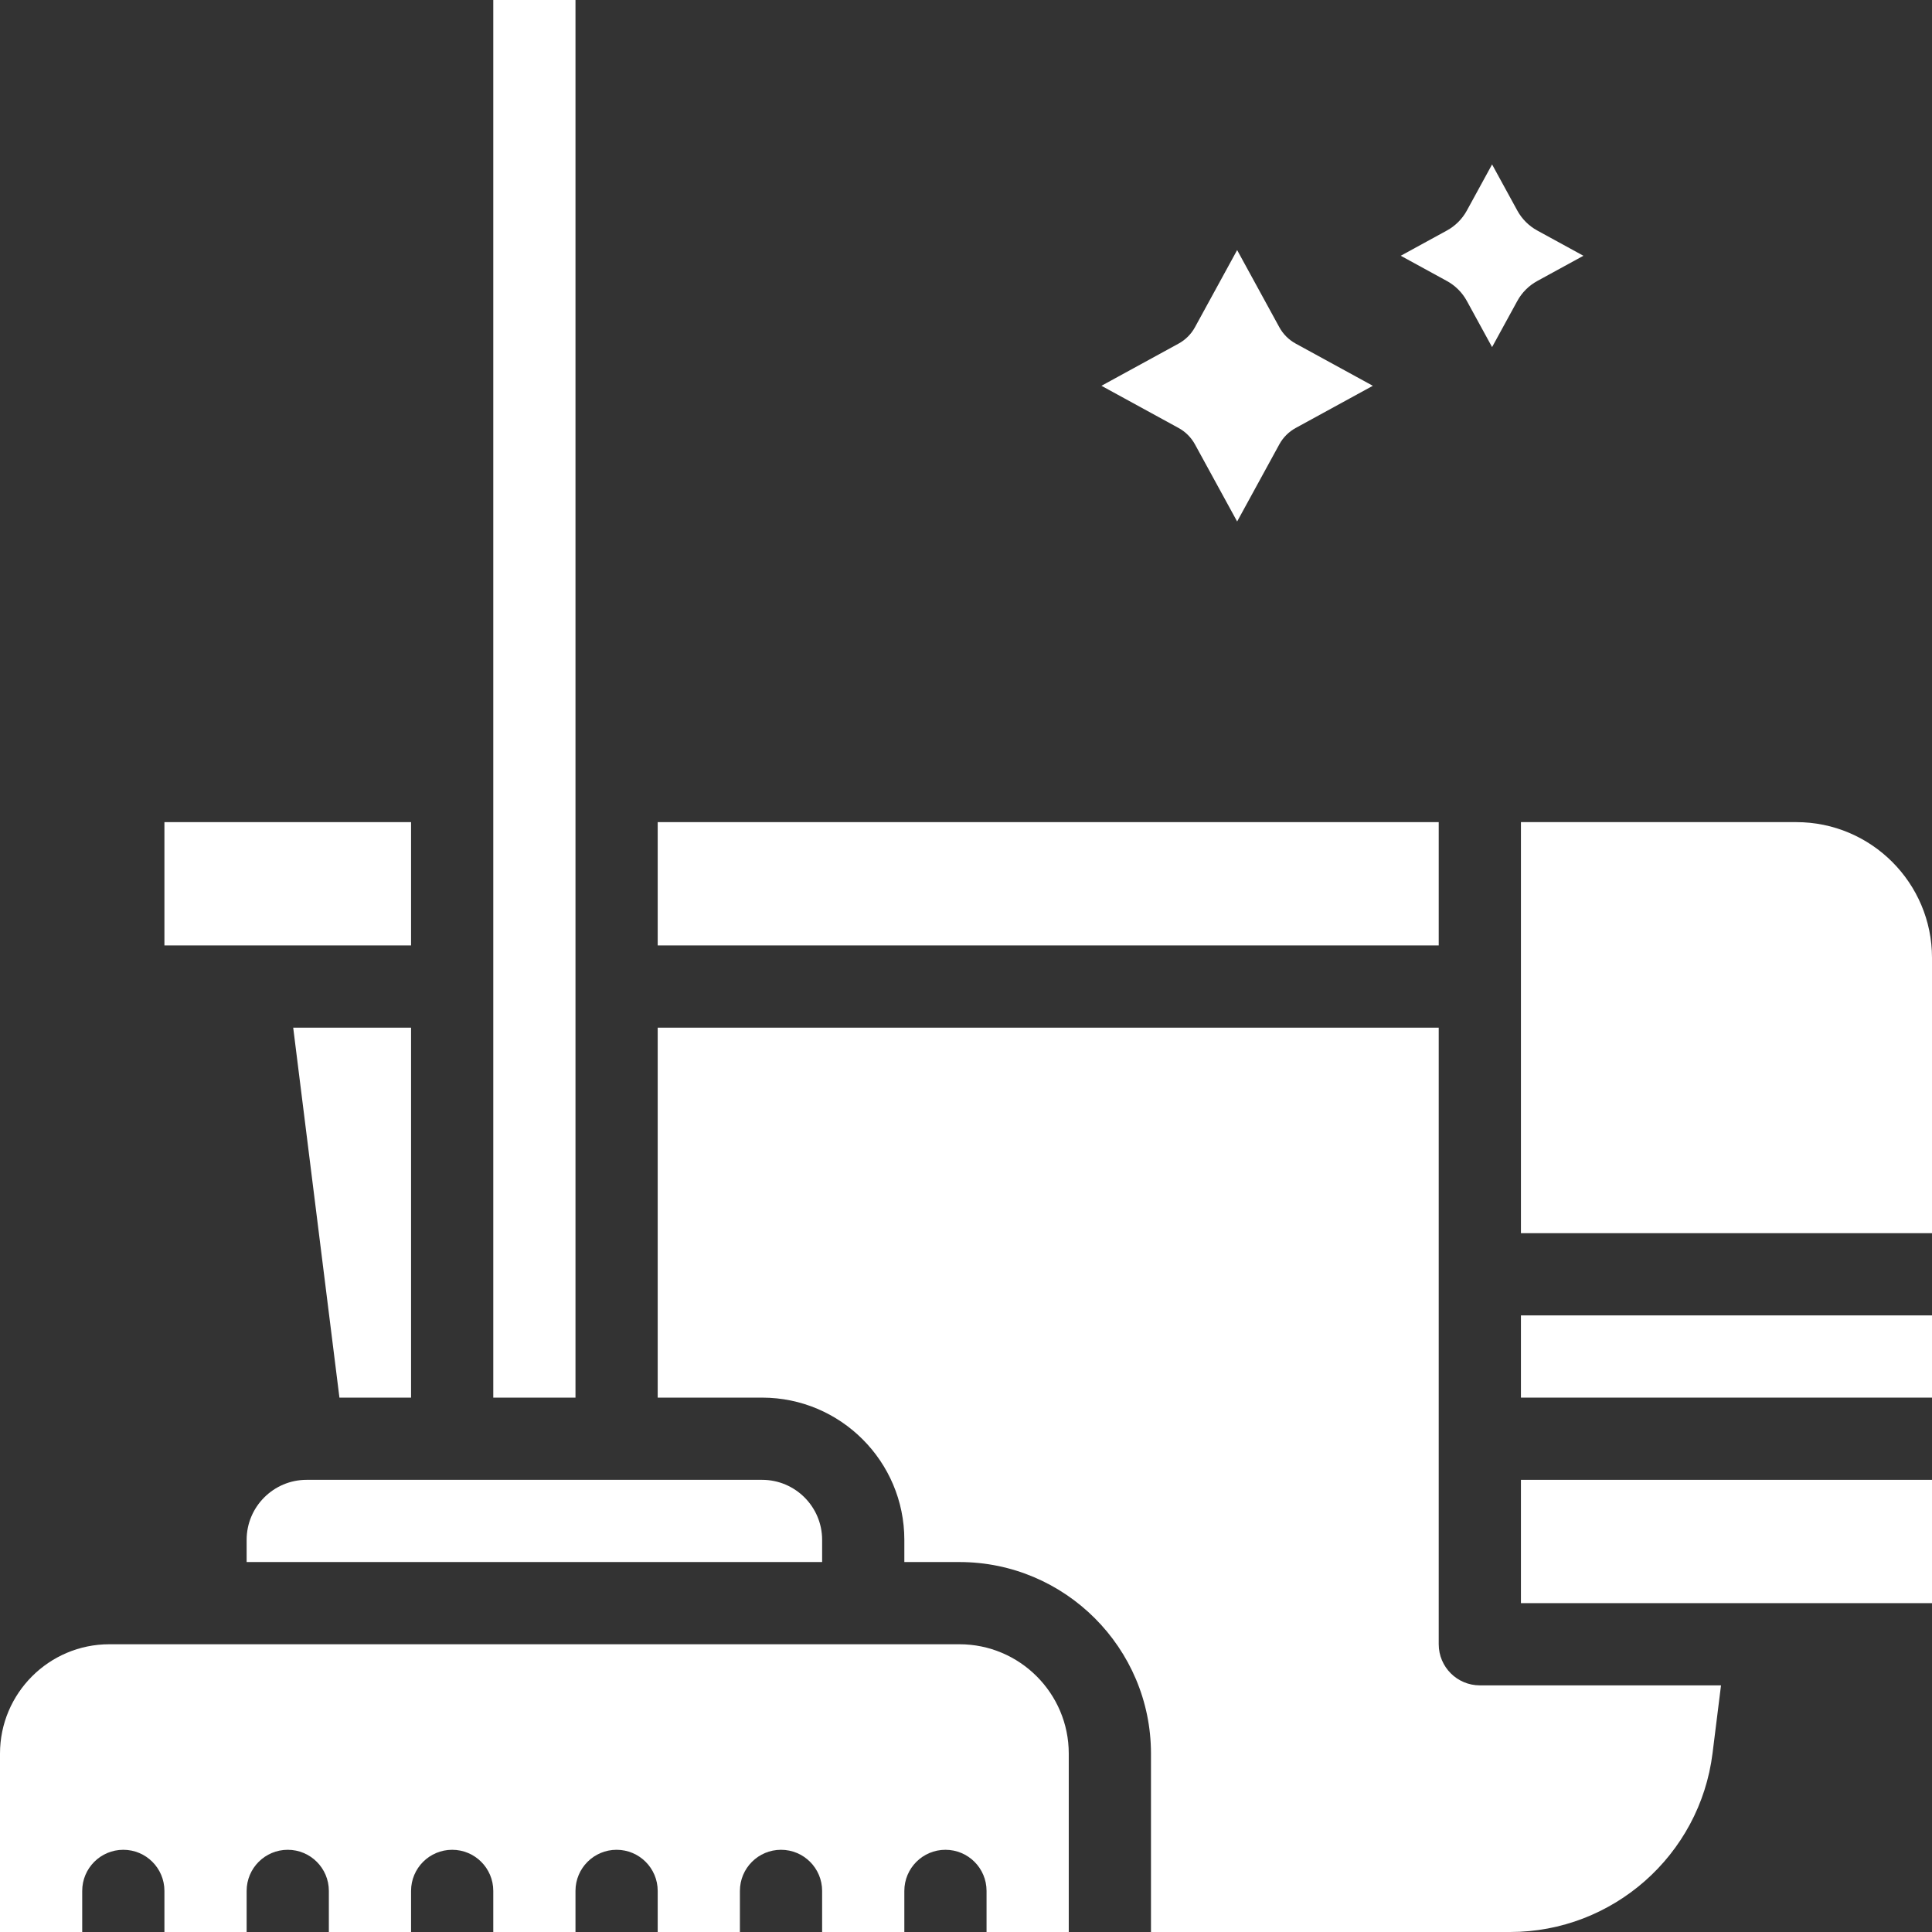 <?xml version="1.0" encoding="UTF-8" standalone="no"?><svg xmlns="http://www.w3.org/2000/svg" xmlns:xlink="http://www.w3.org/1999/xlink" fill="#ffffff" height="510" preserveAspectRatio="xMidYMid meet" version="1" viewBox="1.0 1.0 510.0 510.0" width="510" zoomAndPan="magnify"><rect x="1.0" y="1.0" width="510.0" height="510.0" fill="#333333" stroke="none"/><g><g><g id="change1_1"><path d="M66.106,407.48v5.86h151.915v-5.86c0-8.735-7.107-15.842-15.842-15.842c-14.17,0-106.03,0-120.231,0 C73.214,391.638,66.106,398.746,66.106,407.48z"/><path d="M109.511 369.936L109.511 272.277 78.398 272.277 90.603 369.936z"/><path d="M152.915,1h-21.702c0,45.73,0,353.606,0,368.936h21.702C152.915,352.937,152.915,47.775,152.915,1z"/><path d="M44.404 218.021H109.51V250.574H44.404z"/><path d="M174.617 218.021H380.787V250.574H174.617z"/><path d="M388.21,80.443l6.663,12.181l6.662-12.181c1.215-2.223,3.043-4.051,5.267-5.266l12.181-6.662L406.8,61.852 c-2.223-1.216-4.051-3.044-5.266-5.266l-6.662-12.181l-6.663,12.181c-1.216,2.223-3.043,4.051-5.266,5.266l-12.182,6.663 l12.181,6.662C385.167,76.392,386.994,78.22,388.21,80.443z"/><path d="M475.191,218.021h-72.702c0,34.127,0,73.79,0,108.511H511V253.83C511,234.085,494.936,218.021,475.191,218.021z"/><path d="M316.434,118.292l11.14,20.368l11.139-20.368c0.996-1.821,2.492-3.318,4.313-4.313l20.369-11.14l-20.369-11.14 c-1.821-0.996-3.317-2.493-4.313-4.313l-11.139-20.368l-11.14,20.368c-0.996,1.821-2.492,3.318-4.313,4.313l-20.368,11.14 l20.368,11.14C313.942,114.974,315.438,116.471,316.434,118.292z"/><path d="M402.489 348.234H511V369.936H402.489z"/><path d="M254.264,435.043c-9.977,0-213.462,0-224.401,0C13.948,435.043,1,447.991,1,463.906V511h21.702v-10.851 c0-5.992,4.859-10.851,10.851-10.851s10.851,4.859,10.851,10.851V511h21.702v-10.851c0-5.992,4.859-10.851,10.851-10.851 s10.851,4.859,10.851,10.851V511h21.702v-10.851c0-5.992,4.859-10.851,10.851-10.851c5.992,0,10.851,4.859,10.851,10.851V511 h21.702v-10.851c0-5.992,4.859-10.851,10.851-10.851s10.851,4.859,10.851,10.851V511h21.702v-10.851 c0-5.992,4.859-10.851,10.851-10.851s10.851,4.859,10.851,10.851V511h21.702v-10.851c0-5.992,4.859-10.851,10.851-10.851 c5.992,0,10.851,4.859,10.851,10.851V511h21.702v-47.094C283.128,447.991,270.18,435.043,254.264,435.043z"/><path d="M380.787,435.043V272.277h-206.17v97.66h27.562c20.702,0,37.544,16.842,37.544,37.544v5.86h14.541 c27.882,0,50.566,22.683,50.566,50.566V511h94.816c27.092,0,50.056-20.269,53.417-47.149l2.242-17.957h-63.667 C385.646,445.894,380.787,441.035,380.787,435.043z"/><path d="M402.489 391.638H511V424.191H402.489z"/></g></g></g></svg>